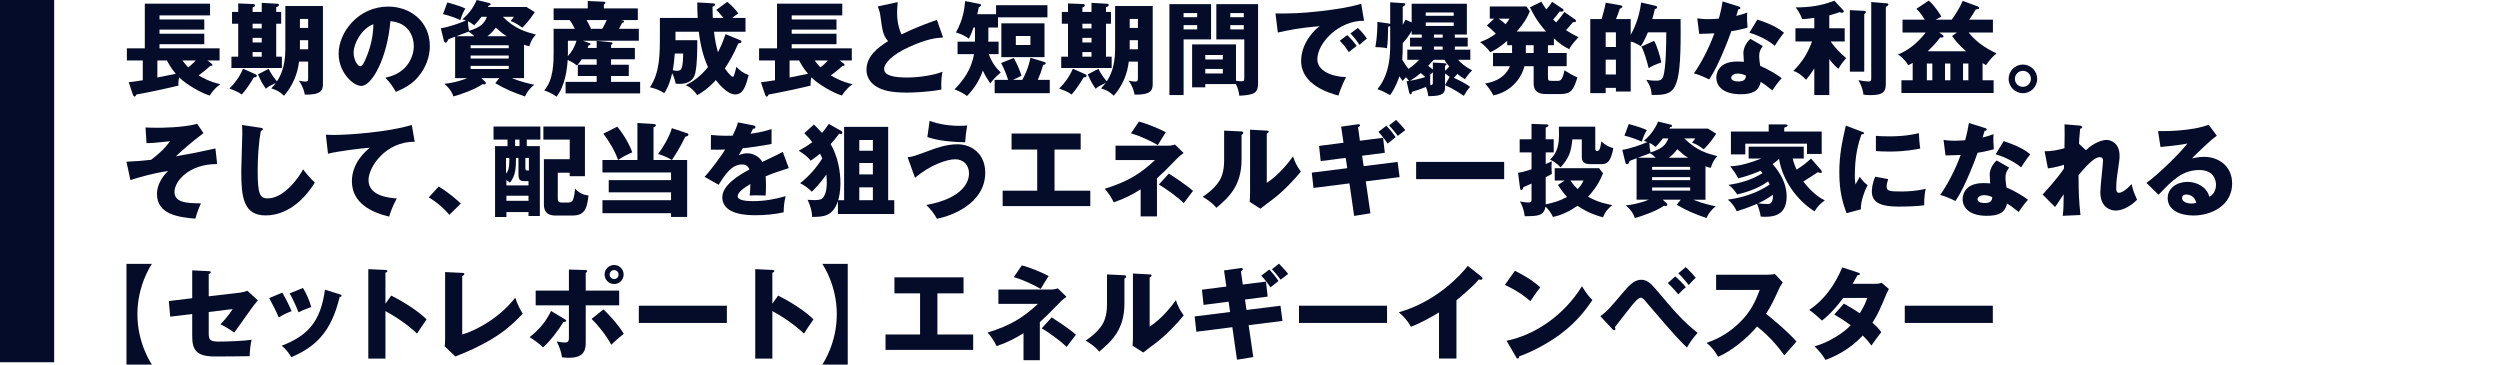 <?xml version="1.0" encoding="UTF-8"?>
<svg id="_レイヤー_1" data-name=" レイヤー 1" xmlns="http://www.w3.org/2000/svg" version="1.1" viewBox="0 0 960 140">
  <defs>
    <style>
      .cls-1 {
        fill: #040c2a;
        stroke-width: 0px;
      }
    </style>
  </defs>
  <rect class="cls-1" width="20.8" height="139.1"/>
  <g>
    <path class="cls-1" d="M81.131,24.357c.155.116.428.312.428.584,0,.35-.35.389-.856.389-.7.661-1.557,1.479-4.436,3.618,1.556.935,4.436,2.529,8.365,3.386-.778.545-2.451,1.712-4.085,4.357-2.685-.739-8.56-3.852-11.79-7.004-.156.896-.35,2.296-.233,3.191-4.436,1.089-12.568,2.801-16.147,3.424-.312.622-.389.778-.701.778-.35,0-.544-.39-.778-1.09l-1.479-4.436c1.012-.078,1.829-.155,5.409-.739v-7.588h-6.109v-4.669h6.887V1.4h25.058v4.514h-19.416v1.557h17.198v3.891h-17.198v1.596h17.198v4.008h-17.198v1.595h23.074v4.669h-4.669l1.479,1.129ZM67.513,28.326c-.623-.739-1.945-2.257-3.424-5.098h-3.657v6.537l7.082-1.439ZM70.081,23.229c.195.272.934,1.323,2.218,2.646,1.517-1.206,2.334-2.102,2.84-2.646h-5.059Z"/>
    <path class="cls-1" d="M98.208,28.56c.195.078.389.233.389.545,0,.583-.661.583-1.089.583-1.673,2.763-3.152,4.942-4.669,6.615-1.167-.934-2.957-1.635-4.747-2.296,2.14-2.14,3.813-4.319,5.252-7.626l4.864,2.179ZM100.503,4.591V1.089l5.953.351c.35.039.662.155.662.506,0,.233-.117.506-1.051.817v1.828h1.907v4.514h-1.907v12.646h2.179v4.358h-19.377v-4.358h2.607v-12.646h-2.374v-4.514h2.374V1.322l5.875.233c.312,0,.584.233.584.545,0,.39-.389.545-.934.817v1.673h3.502ZM97.001,9.104v1.79h3.502v-1.79h-3.502ZM97.001,14.552v1.751h3.502v-1.751h-3.502ZM97.001,19.999v1.751h3.502v-1.751h-3.502ZM109.569,2.295h14.436v30c0,2.49-.856,4.163-6.965,4.047-.194-1.439-.973-3.619-2.295-5.37.973.195,1.712.351,2.49.351,1.089,0,1.089-.584,1.089-1.167v-6.498h-3.502c-.545,4.669-2.296,9.104-5.759,13.112-1.984-1.829-2.568-2.023-4.902-2.841.856-.934,1.245-1.4,1.79-2.101-2.529,1.245-2.84,1.361-3.852,2.257-.973-1.362-1.868-2.802-3.035-5.525l4.086-2.14c.934,1.828,1.751,3.073,3.19,4.824,1.284-1.906,3.229-5.603,3.229-12.257V2.295ZM118.324,15.447h-3.152v2.801c0,.233-.039.429-.039.662h3.191v-3.463ZM115.172,10.739h3.152v-3.464h-3.152v3.464Z"/>
    <path class="cls-1" d="M147.969,29.805c8.443-1.557,10.934-8.094,10.934-12.14,0-3.152-1.673-8.949-8.988-9.533-1.206,14.241-7.082,24.863-11.206,24.863-3.035,0-8.677-5.136-8.677-12.334,0-8.366,7.626-18.132,19.066-18.132,8.521,0,15.953,5.797,15.953,15.097,0,1.79-.155,6.771-4.591,12.023-2.374,2.763-5.136,4.202-8.443,5.642-1.284-2.257-2.14-3.424-4.046-5.486ZM135.79,20.194c0,2.996,1.673,5.253,2.49,5.253.934,0,1.673-1.751,2.101-2.763,1.673-3.853,2.957-8.327,2.996-13.386-4.514,1.674-7.587,7.394-7.587,10.896Z"/>
    <path class="cls-1" d="M187.846,1.167c.312.078.545.117.545.467,0,.312-.117.351-.778.584-.078.194-.194.312-.272.467h14.825l3.191,1.984c-2.257,3.463-3.891,5.059-4.786,5.953-2.568-1.906-3.852-2.296-4.514-2.529.545-.622.74-.895,1.245-1.634h-4.202c4.747,4.708,8.677,5.759,12.685,6.809-1.245,1.362-1.829,2.296-2.529,4.514-.973-.233-1.323-.35-2.023-.622v12.84h-4.708c3.735,1.518,7.237,2.257,8.638,2.529-1.673,1.4-2.529,2.374-3.58,4.514-4.708-1.673-7.276-2.685-11.4-5.098l1.556-1.945h-6.926l1.518,1.401c.155.155.233.311.233.467,0,.545-.428.545-.584.545-.117,0-.467-.078-.7-.078-2.802,1.945-8.093,3.891-11.167,4.708-.389-1.129-.973-2.646-3.463-4.864,4.396-.428,7.859-1.789,8.793-2.179h-4.669v-15.914c-1.829.661-2.179.817-2.685,1.051-.117.428-.389,1.245-.973,1.245-.233,0-.545-.233-.623-.584l-1.207-4.941c2.879-.389,7.821-2.14,9.65-2.996-.467-.155-.739-.233-1.362-.428,1.984-1.79,3.891-3.813,5.486-7.432l4.786,1.167ZM171.776.934c4.553,1.245,5.992,1.906,6.926,2.335-.817,1.4-1.245,2.334-1.946,4.436-1.829-.817-3.891-1.635-6.653-2.296l1.673-4.475ZM182.088,13.891c-1.09-1.129-1.596-1.4-2.179-1.751-.895.389-2.295.895-4.669,1.751h6.848ZM184.889,6.459c-1.089,1.439-1.829,2.257-2.801,3.269-.467-.351-1.401-1.129-2.413-1.557.039.973.194,2.763.506,3.657,4.591-1.4,5.953-3.112,6.771-5.369h-2.062ZM195.356,18.521v-1.128h-14.63v1.128h14.63ZM195.356,22.489v-1.167h-14.63v1.167h14.63ZM180.726,25.291v1.206h14.63v-1.206h-14.63ZM194.578,13.891c-1.479-.895-1.79-1.167-4.163-3.269-1.089,1.4-2.101,2.412-3.229,3.269h7.393Z"/>
    <path class="cls-1" d="M229.125,18.404v-2.724l5.525.545c.234.038.584.077.584.389,0,.194-.233.389-.584.661v1.129h9.144v4.357h-9.144v2.102h6.81v4.318h-6.81v2.257h11.167v4.437h-28.638v-4.437h11.945v-2.257h-7.237v-4.318h7.237v-2.102h-5.72c-.662,1.012-1.128,1.557-1.829,2.374-.895-.662-1.868-1.323-3.58-2.141-.233,3.502-.973,9.923-4.28,14.125-1.401-.973-2.646-1.674-4.747-2.413,3.619-3.93,3.619-11.011,3.619-14.552v-9.105h8.132c-.233-.467-.778-1.751-1.984-3.346h-6.147V3.229h13.112V.389l6.148.272c.194,0,.623.039.623.389,0,.234-.117.312-.583.701v1.479h13.035v4.475h-6.498c.973.155,1.206.233,1.206.545,0,.467-.583.506-.739.506-.194.389-.428.895-1.167,2.295h7.587v4.592h-21.479l2.49.895c.272.117.428.194.428.429,0,.271-.156.35-.778.506-.117.389-.233.7-.311.934h3.463ZM218.075,20.7c0,.155,0,.389-.039.855,1.634-1.712,2.646-3.618,3.346-5.914h-3.307v5.059ZM225.234,7.704c.623,1.128,1.323,2.334,1.712,3.346h4.319c.778-1.245,1.556-2.957,1.712-3.346h-7.743Z"/>
    <path class="cls-1" d="M284.178,15.408c.194.078.544.233.544.583,0,.39-.35.584-1.206.662-1.907,4.514-3.852,7.665-5.175,9.61.739,1.09,2.373,3.229,3.112,3.229.467,0,1.128-2.996,1.284-3.852,1.401,1.439,2.646,2.451,4.747,3.19-1.051,3.93-1.945,7.432-5.175,7.432-3.152,0-6.498-4.357-7.432-5.525-.506.584-2.918,3.386-7.121,5.798-1.284-1.751-2.256-2.802-4.436-3.853,2.101-1.012,5.059-2.646,8.56-6.926-2.295-4.863-3.151-10.311-3.541-13.579h-8.949v3.269h8.365c0,3.579,0,8.949-.739,12.451-.233,1.05-.895,4.318-6.187,4.318-.428,0-.739-.039-1.362-.077-.272-1.362-.7-2.724-1.362-4.047-.545,2.412-1.362,5.175-3.035,7.665-1.906-1.284-4.085-1.945-5.486-2.218,3.813-5.914,3.813-12.062,3.813-21.089v-5.564h14.513c-.156-2.179-.156-4.202-.156-5.953l6.031.351c.35.038.817.077.817.505,0,.312-.312.545-1.012.817.039,1.206.039,2.296.117,4.28h4.125c-1.907-2.296-2.374-2.724-2.802-3.074l4.241-3.112c2.49,2.062,3.735,3.735,4.241,4.475-.739.467-1.362.895-2.374,1.712h5.136v5.292h-12.101c.389,3.308.856,5.563,1.518,7.859.895-1.751,1.673-3.308,2.918-6.926l5.564,2.296ZM259.12,20.544c-.156,2.062-.389,4.475-.778,6.42.545.117.973.233,1.518.233,1.089,0,1.595-.271,1.907-1.128.506-1.362.544-4.163.583-5.525h-3.229Z"/>
    <path class="cls-1" d="M323.9,24.357c.155.116.428.312.428.584,0,.35-.35.389-.856.389-.7.661-1.556,1.479-4.436,3.618,1.556.935,4.436,2.529,8.365,3.386-.778.545-2.451,1.712-4.085,4.357-2.685-.739-8.56-3.852-11.79-7.004-.156.896-.35,2.296-.233,3.191-4.436,1.089-12.568,2.801-16.148,3.424-.311.622-.389.778-.7.778-.35,0-.545-.39-.778-1.09l-1.479-4.436c1.012-.078,1.829-.155,5.409-.739v-7.588h-6.109v-4.669h6.887V1.4h25.058v4.514h-19.416v1.557h17.198v3.891h-17.198v1.596h17.198v4.008h-17.198v1.595h23.074v4.669h-4.669l1.479,1.129ZM310.282,28.326c-.623-.739-1.945-2.257-3.424-5.098h-3.657v6.537l7.082-1.439ZM312.85,23.229c.195.272.934,1.323,2.218,2.646,1.518-1.206,2.335-2.102,2.841-2.646h-5.059Z"/>
    <path class="cls-1" d="M362.145,14.396c-2.763.194-6.031.467-13.074,3.657-6.848,3.113-9.572,6.459-9.572,8.366,0,2.801,4.163,3.346,9.105,3.346,4.319,0,10.233-.934,13.307-2.218-.35,1.751-.545,3.347-.428,6.849-5.252.973-11.011,1.167-13.151,1.167-6.771,0-9.416-1.012-11.362-2.062-2.451-1.323-4.241-3.618-4.241-6.692,0-5.292,4.436-8.599,8.288-11.012-1.946-2.179-2.218-4.241-2.879-9.183-.233-1.867-.467-2.49-1.051-4.163l7.626-1.635c-.156,1.984-.233,2.841-.233,4.086,0,4.669,1.362,7.665,1.712,8.288,6.07-2.88,8.833-3.853,13.58-5.564l2.374,6.771Z"/>
    <path class="cls-1" d="M379.533,15.097c0,.272-.039.584-.039.895h3.969v4.786h-3.774c1.362,3.541,2.763,5.253,4.591,7.043-2.646,2.296-3.385,3.347-4.008,4.241-1.439-2.218-1.907-2.88-2.84-4.941-1.829,5.136-4.514,8.054-6.07,9.728-2.062-1.518-4.203-2.296-4.864-2.529,3.113-3.035,6.576-7.627,7.509-13.541h-6.303v-4.786h6.692v-5.408h-.583c-.506,1.557-.856,2.49-1.751,4.28-1.518-1.09-2.724-1.712-4.98-2.412,2.84-5.137,3.229-8.949,3.541-12.023l5.252,1.012c.467.078.856.155.856.506s-.351.622-.856.778c-.311,1.556-.389,1.984-.583,2.724h7.198V1.984h19.728v4.669h-18.988v3.93h-3.696v4.514ZM392.567,30.661c.856-1.479,2.374-4.592,3.113-8.482l5.409,1.634c.194.039.467.194.467.428,0,.467-.389.584-.973.701-.662,2.295-1.245,3.852-2.062,5.72h4.591v5.136h-21.167v-5.136h5.175c-.233-.701-1.128-3.58-2.685-6.46l4.864-1.945c1.556,2.957,2.295,4.747,2.957,6.81-1.479.778-1.673.856-3.229,1.596h3.541ZM401.089,8.949v12.996h-16.576v-12.996h16.576ZM390.077,13.812v3.463h5.603v-3.463h-5.603Z"/>
    <path class="cls-1" d="M416.842,28.56c.195.078.389.233.389.545,0,.583-.661.583-1.089.583-1.673,2.763-3.152,4.942-4.669,6.615-1.167-.934-2.957-1.635-4.747-2.296,2.14-2.14,3.813-4.319,5.252-7.626l4.864,2.179ZM419.138,4.591V1.089l5.953.351c.35.039.662.155.662.506,0,.233-.117.506-1.051.817v1.828h1.907v4.514h-1.907v12.646h2.179v4.358h-19.377v-4.358h2.607v-12.646h-2.374v-4.514h2.374V1.322l5.875.233c.312,0,.584.233.584.545,0,.39-.389.545-.934.817v1.673h3.502ZM415.636,9.104v1.79h3.502v-1.79h-3.502ZM415.636,14.552v1.751h3.502v-1.751h-3.502ZM415.636,19.999v1.751h3.502v-1.751h-3.502ZM428.204,2.295h14.436v30c0,2.49-.856,4.163-6.965,4.047-.194-1.439-.973-3.619-2.295-5.37.973.195,1.712.351,2.49.351,1.089,0,1.089-.584,1.089-1.167v-6.498h-3.502c-.545,4.669-2.296,9.104-5.759,13.112-1.984-1.829-2.568-2.023-4.902-2.841.856-.934,1.245-1.4,1.79-2.101-2.529,1.245-2.84,1.361-3.852,2.257-.973-1.362-1.868-2.802-3.035-5.525l4.086-2.14c.934,1.828,1.751,3.073,3.19,4.824,1.284-1.906,3.229-5.603,3.229-12.257V2.295ZM436.959,15.447h-3.152v2.801c0,.233-.039.429-.039.662h3.191v-3.463ZM433.807,10.739h3.152v-3.464h-3.152v3.464Z"/>
    <path class="cls-1" d="M465.047,1.595v13.541h-10.544v21.361h-5.447V1.595h15.992ZM459.716,6.614v-1.595h-5.214v1.595h5.214ZM454.502,9.649v1.634h5.214v-1.634h-5.214ZM462.829,32.295v1.245h-5.058v-16.498h16.848v13.969c1.167.156,1.79.194,2.14.194,1.012,0,1.051-.389,1.051-1.361v-14.708h-10.739V1.595h16.031v30.233c0,3.93-1.362,4.591-7.199,4.941-.156-1.012-.389-2.763-1.323-4.475h-11.751ZM469.561,22.84v-1.712h-6.731v1.712h6.731ZM462.829,26.458v1.751h6.731v-1.751h-6.731ZM477.615,6.614v-1.595h-5.175v1.595h5.175ZM472.44,9.649v1.634h5.175v-1.634h-5.175Z"/>
    <path class="cls-1" d="M523.795,7.977c-9.61-.156-17.938,8.482-17.938,14.785,0,4.514,5.721,6.731,11.012,6.849-.855,1.634-2.257,4.941-2.918,7.081-3.151-.855-14.319-3.969-14.319-13.268,0-7.198,5.564-12.374,7.16-13.386-7.627.623-12.335,1.596-16.109,2.452l-.895-7.315c5.953,0,9.339,0,17.314-.896,5.643-.622,11.946-1.673,15.604-2.84l1.089,6.537ZM517.336,13.501c1.168,1.012,2.841,2.958,3.619,4.164-1.09.778-1.635,1.206-2.996,2.334-1.479-2.14-1.868-2.646-3.463-4.396l2.84-2.102ZM521.422,10.739c1.09.973,2.685,2.879,3.463,4.085-.973.739-1.634,1.323-2.841,2.412-1.439-2.14-1.867-2.646-3.463-4.396l2.841-2.101Z"/>
    <path class="cls-1" d="M554.88,33.773c0,2.724-2.218,3.113-6.42,3.151-.194-1.751-.778-3.268-.895-3.54-2.023.816-2.763,1.089-5.409,1.906,0,.312,0,.934-.389.934-.467,0-.623-.583-.739-1.089l-.895-3.931c.35-.038.389-.038.934-.116-.312-.467-.506-.7-1.168-1.439-.855.895-.934,1.012-1.283,1.439-.351-.467-.506-.661-1.245-1.79-.312.895-1.284,3.969-3.541,7.237-2.412-1.323-2.685-1.479-4.902-2.296,4.902-5.875,4.902-13.891,4.902-16.887v-7.315c-.117.039-.662.195-.778.233-.078,4.047-.117,5.72-.467,8.249-1.362-.311-3.19-.428-4.436-.389.661-3.853.778-7.354.778-9.728l4.163.584c.389.038.583.155.739.233V.895l5.175.312c.312,0,.584.116.584.467s-.078.389-.935.895v6.965c.545-.934.778-1.439,1.051-1.984l2.374,1.051V1.439h21.206v11.828h-4.631v1.207h4.941v3.385h-4.941v1.206h5.953v3.892h-4.708c.428.505,2.296,2.49,5.408,4.046-1.361,1.323-2.373,2.802-2.762,3.386-.817-.467-1.44-.817-2.919-1.984-.7.816-.934,1.05-1.322,1.479.194.077,4.124,1.867,6.226,3.463-1.09,1.206-1.674,2.14-2.413,3.463-3.812-2.568-5.836-3.502-7.237-4.125v1.09ZM542.079,11.906c-.778,1.323-1.907,2.957-3.425,4.669,0,2.957-.038,3.619-.194,6.382.623,1.011,1.439,2.334,2.413,3.501,1.517-1.011,3.073-2.412,4.085-3.501h-4.553v-3.892h5.564v-1.206h-4.514v-3.385h4.514v-1.207h-3.891v-1.361ZM547.332,29.571c-.701-.623-1.518-1.323-1.751-1.518-.39.312-2.18,1.829-4.125,2.957,2.102-.35,4.319-.895,5.876-1.439ZM547.487,6.069h10.739v-1.284h-10.739v1.284ZM558.227,8.638h-10.739v1.323h10.739v-1.323ZM554.88,27.197c.623-.544,1.051-.973,1.674-1.673-.935-1.012-1.44-1.79-1.907-2.567h-4.085c-.156.194-1.401,1.556-2.141,2.334.623.467,1.09.817,1.79,1.439v-2.724l4.396.272c.39.039.856.078.856.428,0,.312-.312.39-.584.506v1.984ZM550.211,27.742c-.351.312-.467.39-1.439,1.323.155-.039.233-.078.506-.194-.039.389-.117.973-.117,1.828,0,.935.078,1.518.117,1.984.545-.038.934-.077.934-.855v-4.086ZM550.639,13.268v1.207h3.347v-1.207h-3.347ZM550.639,17.859v1.206h3.347v-1.206h-3.347ZM554.88,32.646l1.79-3.113c-.739-.584-1.245-.973-1.79-1.361v4.475Z"/>
    <path class="cls-1" d="M596.704,17.354h-2.296v2.996h7.198v5.059h-7.198v4.085c0,1.362.078,1.557,1.557,1.557h2.14c1.168,0,1.907-.389,2.646-4.047,2.101,1.323,2.801,1.751,4.98,2.724-1.518,4.786-2.335,6.382-6.576,6.382h-5.72c-4.514,0-4.514-3.19-4.514-4.202v-6.498h-3.541c-1.322,5.291-5.642,9.883-11.906,11.244-1.167-2.179-2.257-3.501-3.19-4.591,1.829-.312,7.393-1.362,9.533-6.653h-6.498v-5.059h7.314v-2.996h-1.867v-1.634c-2.685,2.257-4.436,3.346-6.498,4.357-.973-1.361-2.49-2.957-3.93-3.891,2.49-.973,4.085-1.79,6.069-3.269-1.945-1.868-2.334-2.257-3.463-3.113l2.802-2.646h-1.673V2.49h14.085l1.284,1.828c-.467,1.207-1.361,3.58-5.02,7.782h11.245c-3.853-4.319-5.486-7.898-6.147-9.3l4.357-2.14c.778,1.323,1.284,2.062,1.907,2.957,1.089-1.245,1.479-1.712,2.218-2.918l4.008,2.646c.155.117.389.272.389.545,0,.584-.623.584-.856.584-.116,0-.271,0-.622-.078-1.09,1.518-1.635,2.14-2.49,3.074l1.128,1.128c.506-.506,1.868-2.101,3.152-4.008l4.124,2.88c.156.116.39.311.39.583,0,.39-.662.545-1.207.467-1.556,1.907-1.867,2.219-2.685,3.035,2.685,1.79,4.008,2.335,4.864,2.685-2.724,2.802-3.347,4.086-3.619,4.67-1.906-.973-3.735-2.102-5.875-4.202v2.646ZM575.498,7.159c1.245.895,1.867,1.439,2.646,2.14.856-1.05,1.168-1.556,1.479-2.14h-4.124ZM585.926,17.354v2.996h2.996v-2.996h-2.996Z"/>
    <path class="cls-1" d="M645.336,7.314c.039,1.129.039,2.568.039,4.864,0,23.579-2.218,24.357-11.128,24.279-.156-2.373-.701-3.774-2.102-5.836.856.155,1.829.35,3.891.35.778,0,1.946,0,2.529-1.322,1.206-2.88,1.284-13.58,1.284-17.237h-7.043c-1.439,3.385-2.257,4.591-2.724,5.292-2.373-1.362-2.918-1.518-3.891-1.751v19.183h-5.681v-1.401h-3.93v2.023h-5.915V7.314h4.358c.545-1.906,1.284-4.475,1.557-6.265l5.408.935c.661.116.973.194.973.583,0,.351-.194.429-.973.817-.584,1.868-1.012,2.88-1.439,3.93h5.642v6.07c.973-1.829,3.151-5.759,4.008-12.412l5.447,1.245c.272.077.7.194.7.583,0,.468-.584.623-.895.701-.195.895-.351,1.751-.973,3.812h10.855ZM616.582,18.054h3.93v-5.642h-3.93v5.642ZM620.512,22.918h-3.93v5.681h3.93v-5.681ZM635.181,15.681c1.245,2.14,2.49,6.653,2.763,8.326-2.607.817-3.658,1.44-4.864,2.18-.35-1.674-1.828-6.81-2.802-8.288l4.903-2.218Z"/>
    <path class="cls-1" d="M651.752,7.042c1.167.156,2.257.312,4.319.312,1.128,0,2.295-.078,3.969-.194.895-3.347,1.167-4.98,1.439-6.614l6.108,1.906c.545.155.739.312.739.622,0,.467-.622.467-.816.467-.117.272-.623,2.062-.778,2.568,1.906-.467,3.073-.855,4.202-1.284-.117,1.596-.039,4.241.116,5.798-2.762.778-4.941,1.167-6.226,1.362-.544,1.595-1.867,5.175-3.969,9.961-2.062,4.669-3.502,7.003-4.552,8.56-1.829-.934-3.931-1.828-5.837-2.334,2.685-3.813,5.759-9.572,7.86-15.37-.896.078-4.631.195-5.837.195l-.739-5.954ZM676.927,17.665c-.934,1.322-1.401,2.179-1.401,3.812,0,1.284.272,3.113.39,3.813,2.335.973,6.226,3.113,8.249,4.747-1.323,1.362-3.074,3.891-3.58,4.669-2.957-2.334-3.308-2.567-4.475-3.269-.739,3.658-3.308,4.747-7.782,4.747-6.187,0-9.26-2.763-9.26-6.42,0-.739.155-6.147,8.015-6.147,1.09,0,1.868.078,2.568.116-.039-.272-.194-3.073-.194-3.385,0-2.529,1.867-4.825,2.724-5.408l4.747,2.724ZM667.277,28.248c-1.09,0-2.49.545-2.49,1.596,0,.934,1.128,1.439,2.762,1.439,2.646,0,2.802-1.284,2.919-2.257-.934-.467-2.141-.778-3.19-.778ZM674.825,7.51c6.187,2.022,8.482,3.657,10.233,5.058-1.322,1.596-2.879,3.93-3.541,5.02-2.295-1.984-6.187-4.008-9.766-5.02l3.073-5.058Z"/>
    <path class="cls-1" d="M702.447,36.497h-5.759v-10.272c-1.4,2.296-2.373,3.463-3.151,4.397-2.529-2.568-3.931-3.074-4.864-3.386,3.657-3.852,5.331-6.498,7.159-11.322h-6.381v-5.059h7.237v-4.008c-2.957.428-3.269.467-4.63.467-.973-2.412-1.751-3.463-2.529-4.475,5.72,0,9.961-.7,14.863-2.567l3.424,3.657c.117.116.195.312.195.467,0,.351-.312.506-.662.506-.312,0-.583-.078-.973-.233-.895.351-1.557.584-3.93,1.245v4.941h5.914v5.059h-5.408c1.945,2.763,3.502,4.241,5.992,6.42-1.245,1.362-1.945,2.296-2.996,4.086-.934-.778-1.79-1.479-3.502-3.697v13.774ZM715.871,4.163c.351,0,.622.272.622.467,0,.351-.389.623-.622.778v22.101h-5.525V3.891l5.525.272ZM724.626,1.284c.233,0,.506.194.506.467,0,.311-.194.467-.973.895v29.222c0,2.685-.272,4.669-5.837,4.669-1.128,0-1.945-.078-2.763-.194-.116-1.557-.778-3.502-1.906-5.564,1.479.312,3.035.506,3.813.506.428,0,1.089,0,1.089-1.051V.778l6.07.506Z"/>
    <path class="cls-1" d="M749.483,7.548c1.168-1.712,3.035-4.396,4.203-7.198l5.836,2.141c.233.077.467.311.467.583,0,.467-.389.467-1.245.506-1.089,1.79-1.361,2.218-2.567,3.969h9.104v4.942h-9.338c3.696,4.63,8.404,6.887,10.738,8.015-1.634,1.323-2.724,2.568-4.046,4.514-.195-.116-1.129-.661-1.323-.778v6.576h4.241v4.902h-35.408v-4.902h4.319v-6.653c-.623.35-1.051.583-1.674.895-1.634-2.606-3.19-3.618-3.969-4.163,5.682-2.141,9.378-6.81,10.662-8.404h-8.911v-4.942h8.521c-1.439-2.451-2.606-3.618-3.19-4.163l4.708-3.151c2.023,1.556,4.125,4.863,4.902,6.147-.272.117-.467.233-2.218,1.167h6.187ZM742.013,24.396h-2.101v6.42h2.101v-6.42ZM744.659,12.49l1.361.973c.233.155.272.311.272.467,0,.233-.077.506-.622.506-.194,0-.429-.039-.584-.078-.7.895-2.023,2.607-4.825,5.331h14.708c-3.073-2.763-4.279-4.319-5.369-5.876l1.868-1.322h-6.81ZM746.877,30.816h2.062v-6.42h-2.062v6.42ZM753.803,30.816h2.062v-6.42h-2.062v6.42Z"/>
    <path class="cls-1" d="M782.28,30.271c0,3.074-2.49,5.525-5.486,5.525-2.957,0-5.486-2.451-5.486-5.525,0-2.996,2.451-5.486,5.486-5.486s5.486,2.49,5.486,5.486ZM773.721,30.271c0,1.712,1.361,3.074,3.073,3.074s3.074-1.401,3.074-3.074c0-1.634-1.323-3.074-3.074-3.074-1.712,0-3.073,1.401-3.073,3.074Z"/>
    <path class="cls-1" d="M83.388,62.989c-11.089,0-16.381,6.771-16.381,10.661,0,4.008,4.164,4.397,10.155,4.437-.778,1.673-1.595,3.812-2.14,5.875-6.148-.545-14.747-1.439-14.747-9.533,0-3.035,1.634-6.265,4.28-8.755-5.486.739-11.557,2.529-14.475,3.464l-1.518-7.043c3.035-.117,6.498-.39,9.494-.739,3.307-2.568,5.292-4.397,7.237-7.121-.973.078-5.331.545-6.226.623-1.207.078-2.023.116-2.802.116l-.389-6.03c.934.038,2.452.116,4.514.116,1.128,0,9.961,0,15.331-1.518l2.413,3.58c-4.164,3.074-8.327,6.731-10.583,8.91,6.537-1.167,9.728-1.79,15.175-3.035l.661,5.992Z"/>
    <path class="cls-1" d="M100.038,49.06c.583.078.895.117.895.545,0,.351-.272.467-.739.661-.934,4.592-1.245,10.739-1.245,15.447,0,8.833.856,10.467,3.852,10.467,6.654,0,12.529-8.988,13.58-11.167.973,1.284,2.685,3.424,4.514,5.098-4.436,7.198-11.05,12.606-18.91,12.606-8.638,0-9.338-7.315-9.338-17.043,0-2.256.389-12.101.389-14.085,0-1.128,0-2.451-.078-3.58l7.082,1.051Z"/>
    <path class="cls-1" d="M159.253,54.43c-11.128-.117-17.743,9.649-17.743,14.708,0,6.459,8.793,6.926,10.856,7.042-1.868,3.463-2.529,5.72-2.918,7.004-6.809-1.595-14.319-5.214-14.319-13.579,0-7.16,5.37-11.635,6.887-12.88-3.035.156-12.568,1.401-16.07,2.296l-.817-7.314c.856.038,1.673.116,2.918.116,5.72,0,21.245-1.09,30.077-3.852l1.128,6.459Z"/>
    <path class="cls-1" d="M172.556,82.483c-1.712-2.023-4.163-4.436-7.898-6.692l3.774-4.163c4.046,2.412,7.198,5.291,8.521,6.536l-4.397,4.319Z"/>
    <path class="cls-1" d="M202.28,56.103h5.02v26.848h-4.358v-1.518h-8.482v1.907h-4.358v-27.237h4.786v-2.49h-5.37v-5.02h17.976v5.02h-5.214v2.49ZM194.304,66.647c1.051-1.245,1.284-2.257,1.284-5.992h-1.284v5.992ZM202.942,71.199v-1.634h-1.556c-1.907,0-2.296-.739-2.296-2.802v-6.108h-.934c-.078,3.93-.117,6.731-2.335,9.493-.35-.311-.7-.583-1.362-.973v2.023h8.482ZM202.942,77.113v-1.945h-8.482v1.945h8.482ZM199.479,53.612h-1.673v2.49h1.673v-2.49ZM201.736,64.352c0,1.128.233,1.128,1.362,1.128v-4.824h-1.362v3.696ZM214.187,66.336v9.455c0,1.167,0,1.984,1.479,1.984h2.451c1.323,0,1.634-.506,1.907-1.051.428-.934.739-3.19.778-4.319,1.167,1.362,3.035,2.49,5.175,2.646-.506,4.202-1.012,7.704-5.953,7.704h-6.771c-3.93,0-4.396-2.451-4.396-4.358v-17.275h9.922v-7.51h-10.117v-5.02h15.953v19.065h-5.836v-1.322h-4.591Z"/>
    <path class="cls-1" d="M263.987,52.25c-.272.117-.584.195-.856.272-1.946,4.164-4.241,7.588-5.097,8.91h5.836v21.868h-6.187v-1.44h-26.342v-4.98h26.342v-3.034h-23.929v-4.67h23.929v-2.957h-26.342v-4.786h5.992c-.895-2.84-3.619-7.626-5.681-10.077l5.37-2.724c2.335,2.724,4.825,7.043,5.759,9.883-1.751.739-3.307,1.479-5.409,2.918h7.393v-14.202l6.187.39c.506.039.895.078.895.506s-.35.545-.895.7v12.606h7.043c-1.868-1.089-3.229-1.673-5.292-2.295,1.673-2.18,4.28-6.382,5.292-9.922l5.992,1.984c.156.038.35.233.35.467,0,.272-.117.467-.35.583Z"/>
    <path class="cls-1" d="M289.313,48.165c.233.039.778.155.778.7s-.7.584-.973.584l-.895,1.906c1.128-.155,4.825-.661,8.054-1.829v5.759c-5.798,1.012-6.498,1.129-11.089,1.673-.467.817-.545.974-1.518,2.686,1.401-.778,3.074-.778,3.385-.778,1.984,0,4.475,1.167,5.681,3.307,5.759-2.762,6.42-3.034,7.86-3.852l2.296,6.226c-4.319,1.362-6.576,2.179-8.872,3.151.078,1.129.117,2.335.117,3.502,0,1.751-.078,2.841-.117,3.892-1.245-.078-2.646-.078-3.891-.078-1.284,0-1.479,0-2.257.078.156-1.245.233-2.023.272-4.437-2.412,1.479-4.864,3.113-4.864,4.709,0,1.75,3.969,1.867,5.953,1.867,4.28,0,8.327-.7,12.451-1.906-.506,1.945-.778,4.318-.739,6.187-3.541.817-7.198,1.128-10.856,1.128-2.607,0-12.723,0-12.723-6.887,0-4.592,6.187-8.443,10.428-10.661-.623-1.712-1.984-1.945-2.918-1.945-4.046,0-6.77,4.357-8.91,7.82l-5.409-3.073c2.568-2.725,6.459-8.094,7.899-10.467-2.101.077-3.813.077-5.486.038l.039-5.642c1.206.117,3.463.312,6.109.312,1.128,0,1.595,0,2.218-.039,1.439-2.996,1.751-4.047,2.062-5.098l5.915,1.168Z"/>
    <path class="cls-1" d="M312.538,47.814c.778.739,1.634,1.596,3.113,3.229,1.323-1.595,2.023-2.646,2.607-3.463l4.825,2.724c.233.156.389.39.389.662,0,.194-.078.505-.545.505-.233,0-.544-.077-.7-.116-1.323,1.79-2.179,2.841-3.269,3.969,2.724,4.553,3.774,10.467,3.774,14.98,0,3.229-.506,5.292-.856,6.575h2.257v-28.17h16.926v28.17h2.334v5.292h-21.634v-4.941c-1.985,5.914-5.603,6.031-9.883,6.07-.117-2.257-.583-3.969-1.751-6.576.934.039,1.984.117,2.607.117,2.101,0,2.879-.312,3.424-1.09,1.323-1.906,1.323-4.475,1.323-5.604,0-.194,0-1.517-.156-3.151-.35.506-2.295,3.424-5.564,6.615-1.751-1.635-2.763-2.374-4.514-3.269,3.385-2.607,6.226-5.915,8.521-9.533-.272-.623-.506-1.09-.856-1.79-1.829,1.479-2.724,2.062-3.619,2.685-1.518-2.023-3.774-3.307-4.591-3.812,1.517-.856,3.19-1.79,5.214-3.308-1.284-1.673-2.257-2.607-3.074-3.424l3.697-3.347ZM335.183,57.893v-4.125h-5.214v4.125h5.214ZM335.183,66.958v-4.357h-5.214v4.357h5.214ZM335.183,76.88v-4.941h-5.214v4.941h5.214Z"/>
    <path class="cls-1" d="M348.525,60.383c1.751-.156,2.413-.39,8.366-2.568,2.413-.895,6.459-2.412,10.739-2.412,5.681,0,10.7,3.812,10.7,10.895,0,12.062-13.385,16.771-18.56,17.704-.739-1.439-2.218-3.58-4.085-5.292,14.708-2.646,16.42-9.455,16.42-12.062,0-3.229-2.101-5.486-5.292-5.486-3.346,0-9.728,2.257-15.447,7.12l-2.84-7.898ZM356.968,46.414c1.946.661,5.681,1.906,11.557,1.906,1.284,0,1.945-.039,2.879-.155-.389,2.14-.662,4.396-.778,6.459-8.482-.117-12.529-1.362-14.514-1.984l.856-6.226Z"/>
    <path class="cls-1" d="M404.94,73.223h13.735v5.914h-33.657v-5.914h13.268v-15.797h-9.844v-6.148h26.537v6.148h-10.039v15.797Z"/>
    <path class="cls-1" d="M428.359,61.472v-5.524h20.467c.778,0,1.206-.117,2.374-.429l3.307,3.229c-.545.39-1.595,1.168-2.296,1.907-4.747,4.863-5.292,5.408-7.938,7.82v14.63h-6.265v-10.389c-2.996,1.906-6.342,3.657-10.35,4.98-.662-1.518-2.14-3.813-3.424-5.214,8.833-2.763,13.541-5.642,19.299-11.012h-15.175ZM437.347,46.687c3.151.739,8.56,3.112,10.311,4.085-1.751,2.763-1.829,2.88-3.035,4.941-2.374-1.322-6.147-3.307-10.35-4.513l3.074-4.514ZM448.826,66.647c6.303,4.046,8.249,5.758,9.299,6.653-.506.622-2.374,3.112-3.58,4.708-2.452-2.49-7.043-5.681-9.533-7.159l3.813-4.202Z"/>
    <path class="cls-1" d="M476.524,50.461c.428.038.895.038.895.544,0,.467-.506.662-.662.739v9.494c0,10.233-4.98,14.553-9.649,18.561-1.712-1.984-2.84-2.686-5.253-4.241,3.852-2.529,5.681-4.98,6.304-5.992.467-.739,1.906-2.996,1.906-7.977v-11.439l6.459.312ZM486.446,50.149c.429.039.739.039.739.428,0,.351-.389.545-.739.7v18.949c4.786-3.151,8.561-8.055,10.078-10.194.7,2.218,1.439,3.696,2.996,5.837-2.257,2.918-7.159,8.015-10.934,10.777-1.557,1.129-3.074,2.335-4.592,3.502l-4.125-2.646c.078-1.051.156-2.023.156-3.113v-24.591l6.42.351Z"/>
    <path class="cls-1" d="M515.002,48.632l6.304-.896c.272-.038.934-.116.934.39,0,.351-.467.661-.739.855l.7,5.059,8.91-1.128.662,5.759-8.716,1.128.583,4.008,13.035-1.635.778,5.837-12.996,1.634,1.79,12.257-6.265,1.012-1.79-12.49-13.812,1.751-.662-5.875,13.619-1.712-.584-3.969-9.61,1.245-.623-5.837,9.377-1.206-.895-6.187ZM532.395,48.281c1.09,1.129,2.529,2.88,3.541,4.397-1.012.816-2.918,2.373-3.074,2.451-.194-.272-1.79-2.607-3.541-4.514l3.074-2.335ZM536.091,46.024c.39.429,2.062,2.062,3.541,3.931-1.557,1.167-1.712,1.283-2.879,2.218-.545-.701-1.984-2.607-3.347-4.008l2.685-2.141Z"/>
    <path class="cls-1" d="M577.604,62.172v6.615h-33.812v-6.615h33.812Z"/>
    <path class="cls-1" d="M600.828,69.332h-3.813v-4.747h17.043l1.518,1.984c-1.362,3.229-2.802,5.759-5.759,8.988,3.969,2.218,7.354,2.84,9.3,3.19-1.596,1.323-2.724,2.49-3.541,4.708-2.568-.7-5.759-1.673-9.806-4.436-2.763,1.945-6.342,3.735-9.455,4.28-.934-2.18-2.451-3.58-2.84-3.969-.623,3.618-2.996,3.657-7.977,3.696-.351-2.607-.973-4.086-1.829-5.681.545.116,1.868.389,3.229.389.817,0,1.206-.039,1.206-1.051v-6.187c-1.051.467-2.412,1.051-3.112,1.362-.272.777-.39,1.089-.817,1.089-.389,0-.428-.272-.506-.895l-.739-5.681c.973-.156,2.257-.39,5.175-1.362v-6.498h-4.552v-5.02h4.552v-5.914l5.643.194c.428,0,.816.039.816.429,0,.428-.467.583-1.012.777v4.514h3.074v5.02h-3.074v4.475c1.012-.428,1.596-.7,2.374-1.051-.078.623-.156,1.207-.156,2.18,0,.895.078,1.673.156,2.646-.584.351-.973.584-2.374,1.284v10.428c3.502-.739,5.759-1.518,8.172-2.841-1.829-2.022-2.725-3.463-3.425-4.63l2.529-1.673ZM612.579,48.632v8.404c0,.428.078.934.7.934.7,0,1.206-.272,1.635-3.696,1.751,1.751,3.696,2.374,4.591,2.607-.272,2.023-1.012,3.696-1.206,4.085-.584,1.245-1.596,2.062-3.151,2.062h-4.592c-3.151,0-3.151-1.867-3.151-3.151v-6.343h-3.619c-.467,4.786-1.284,7.121-4.514,10.739-1.634-1.79-3.307-2.646-4.046-2.996,1.634-1.634,3.424-3.774,3.424-9.3,0-.544-.039-2.879-.039-3.346h13.969ZM603.007,69.332c1.051,1.439,1.868,2.373,2.802,3.269,1.362-1.362,1.79-2.296,2.257-3.269h-5.059Z"/>
    <path class="cls-1" d="M641.522,47.854c.312.078.545.117.545.467,0,.312-.117.351-.778.584-.078.194-.194.312-.272.467h14.825l3.19,1.984c-2.257,3.463-3.892,5.059-4.786,5.953-2.568-1.906-3.852-2.296-4.514-2.529.545-.622.739-.895,1.245-1.634h-4.202c4.747,4.708,8.677,5.759,12.685,6.809-1.245,1.362-1.829,2.296-2.529,4.514-.973-.233-1.322-.35-2.023-.622v12.84h-4.708c3.735,1.518,7.237,2.257,8.639,2.529-1.674,1.4-2.529,2.374-3.58,4.514-4.708-1.673-7.276-2.685-11.4-5.098l1.557-1.945h-6.927l1.518,1.401c.156.155.233.311.233.467,0,.545-.428.545-.583.545-.117,0-.467-.078-.7-.078-2.802,1.945-8.094,3.891-11.168,4.708-.389-1.129-.973-2.646-3.463-4.864,4.397-.428,7.86-1.789,8.794-2.179h-4.669v-15.914c-1.829.661-2.18.817-2.686,1.051-.116.428-.389,1.245-.973,1.245-.233,0-.544-.233-.622-.584l-1.206-4.941c2.879-.389,7.82-2.14,9.649-2.996-.467-.155-.739-.233-1.362-.428,1.984-1.79,3.892-3.813,5.486-7.432l4.786,1.167ZM625.453,47.62c4.552,1.245,5.992,1.906,6.926,2.335-.817,1.4-1.245,2.334-1.945,4.436-1.829-.817-3.892-1.635-6.654-2.296l1.674-4.475ZM635.764,60.577c-1.089-1.129-1.595-1.4-2.179-1.751-.895.389-2.296.895-4.669,1.751h6.848ZM638.565,53.146c-1.09,1.439-1.829,2.257-2.802,3.269-.467-.351-1.4-1.129-2.412-1.557.039.973.194,2.763.506,3.657,4.592-1.4,5.953-3.112,6.771-5.369h-2.062ZM649.032,65.207v-1.128h-14.63v1.128h14.63ZM649.032,69.176v-1.167h-14.63v1.167h14.63ZM634.402,71.978v1.206h14.63v-1.206h-14.63ZM648.254,60.577c-1.479-.896-1.79-1.167-4.163-3.269-1.09,1.4-2.102,2.412-3.229,3.269h7.393Z"/>
    <path class="cls-1" d="M699.338,65.363c.195.233.234.467.234.661,0,.233-.117.389-.429.389-.35,0-.739-.155-1.05-.311-.896.583-4.786,3.112-5.604,3.618,1.596,2.102,4.941,5.798,8.249,7.198-1.984,1.557-2.607,2.102-3.969,4.241-6.888-4.357-12.335-12.062-13.618-20.155-.935.934-1.713,1.439-2.49,2.023,1.05,1.09,5.408,6.031,5.408,12.335,0,6.147-3.424,7.898-8.249,7.898-.739,0-1.245-.078-1.751-.117-.078-1.518-1.09-4.28-1.362-4.863-4.007,1.712-6.536,2.451-7.82,2.84-.428-1.128-1.712-3.151-3.424-4.475,8.871-1.089,14.357-4.591,16.108-5.797-.272-.584-.428-.856-.623-1.207-4.514,3.347-10.077,4.592-11.867,5.02-.506-.778-1.79-2.685-3.385-3.657,5.369-.817,9.26-2.14,13.112-4.514-.428-.506-.545-.661-.778-.934-.661.312-4.008,1.829-8.521,2.918-1.206-2.062-1.4-2.412-3.073-4.63,3.93-.117,7.781-1.362,11.906-2.957h-4.864v-4.553h21.167v4.553h-4.241c.351,1.595,1.012,3.229,1.479,4.241,2.49-1.596,3.269-2.141,5.564-4.241l3.891,4.475ZM699.533,50.499v8.6h-5.643v-3.93h-23.695v4.124h-5.525v-8.794h14.513v-2.724h6.343c.272,0,.895,0,.895.429,0,.311-.155.389-1.283.855v1.439h14.396ZM675.137,78.087c.739.116,2.685.272,3.735.272,2.179,0,1.945-3.113,1.906-3.58-.739.545-2.412,1.79-5.642,3.308Z"/>
    <path class="cls-1" d="M714.78,50.499c.739.272,1.051.39,1.051.662,0,.35-.778.428-1.051.467-1.167,3.463-2.529,7.898-2.529,16.069,0,1.596.078,2.023.272,3.113.233-.428,1.167-2.141,1.634-2.918,1.129,1.75,2.374,2.762,2.996,3.19-.973,1.828-2.762,6.342-2.567,9.299l-5.525,1.479c-1.323-3.657-2.763-7.977-2.763-15.563,0-7.043,1.09-11.867,2.49-18.055l5.992,2.257ZM725.053,68.787c-.233.661-.584,1.984-.584,2.763,0,1.712.934,1.984,5.408,1.984,2.607,0,6.031-.155,9.611-1.051-.7,2.88-.584,5.798-.584,6.343-2.685.389-7.081.506-9.844.506-5.798,0-10.272-1.012-10.272-5.759,0-.506,0-2.724,1.284-5.72l4.98.934ZM720.345,52.173c1.167.077,2.724.194,5.058.194,6.421,0,9.961-.896,11.439-1.245.039.622.195,4.047.545,5.914-1.595.312-5.681,1.167-11.984,1.167-2.295,0-3.812-.116-5.058-.194v-5.836Z"/>
    <path class="cls-1" d="M746.332,53.729c1.167.156,2.257.312,4.319.312,1.128,0,2.295-.078,3.969-.194.895-3.347,1.167-4.98,1.439-6.615l6.108,1.907c.545.155.739.312.739.622,0,.467-.622.467-.816.467-.117.272-.623,2.062-.778,2.568,1.906-.467,3.073-.855,4.202-1.284-.117,1.596-.039,4.241.116,5.798-2.762.778-4.941,1.167-6.226,1.362-.544,1.595-1.867,5.175-3.969,9.961-2.062,4.669-3.502,7.003-4.552,8.56-1.829-.934-3.931-1.828-5.837-2.334,2.685-3.813,5.759-9.572,7.86-15.37-.896.078-4.631.194-5.837.194l-.739-5.953ZM771.507,64.352c-.934,1.322-1.401,2.179-1.401,3.812,0,1.284.272,3.113.39,3.813,2.335.973,6.226,3.113,8.249,4.747-1.323,1.362-3.074,3.891-3.58,4.669-2.957-2.334-3.308-2.567-4.475-3.269-.739,3.658-3.308,4.747-7.782,4.747-6.187,0-9.26-2.763-9.26-6.42,0-.739.155-6.147,8.015-6.147,1.09,0,1.868.078,2.568.116-.039-.272-.194-3.073-.194-3.385,0-2.529,1.867-4.825,2.724-5.408l4.747,2.724ZM761.857,74.935c-1.09,0-2.49.545-2.49,1.596,0,.934,1.128,1.439,2.762,1.439,2.646,0,2.802-1.284,2.919-2.257-.934-.467-2.141-.778-3.19-.778ZM769.405,54.196c6.187,2.022,8.482,3.657,10.233,5.058-1.322,1.596-2.879,3.93-3.541,5.02-2.295-1.984-6.187-4.008-9.766-5.02l3.073-5.058Z"/>
    <path class="cls-1" d="M800.996,57.697c2.996-2.918,6.265-3.969,7.977-3.969,1.128,0,4.941.817,4.941,6.07,0,1.284-.039,1.557-.973,7.977-.194,1.284-.312,3.113-.312,4.436,0,.506,0,1.829,1.012,1.829.467,0,2.102-.272,4.902-3.347.545,2.335.662,2.686,2.102,6.031-3.502,3.385-6.498,4.125-8.249,4.125-2.179,0-5.875-1.401-5.875-7.043,0-1.945,1.051-11.051,1.051-12.179,0-.817-.468-1.284-1.207-1.284-2.373,0-5.72,3.969-8.21,6.887.078,8.055.117,8.949.739,15.331l-6.809.311c.272-1.945.35-4.708.35-6.692v-1.595c-.545.778-2.763,4.279-3.307,4.902l-4.747-4.786c5.563-6.108,7.471-8.91,8.171-9.961,0-.389.039-.973.039-1.479-1.09.39-3.735,1.129-6.187,1.4l-1.284-6.575c2.801,0,4.941-.428,7.626-1.167.078-2.646.117-7.821.039-9.184l5.681.468c.428.038,1.09.116,1.09.661,0,.428-.506.506-.778.584-.312,3.073-.39,4.63-.428,5.758l2.646,2.49Z"/>
    <path class="cls-1" d="M851.263,52.134c-2.646,1.751-8.677,7.782-9.533,8.677.662-.155,2.568-.584,4.67-.584,5.291,0,10.739,3.347,10.739,10.233,0,8.561-8.133,12.296-14.864,12.296-5.02,0-9.883-1.984-9.883-6.692,0-3.853,3.58-6.226,7.626-6.226,3.658,0,7.471,2.062,8.366,5.72,2.567-1.284,2.567-4.28,2.567-4.592,0-.934-.311-5.681-6.342-5.681-6.576,0-10.312,3.853-15.72,9.494l-4.669-4.553c4.475-3.112,13.151-11.673,15.758-15.136-1.244.272-2.567.584-10.35,1.361l-.934-6.108c1.518.039,12.763.155,19.455-2.451l3.112,4.241ZM839.551,74.701c-1.322,0-1.634.739-1.634,1.401,0,1.479,2.179,2.062,3.502,2.062.895,0,1.556-.194,1.945-.311-.623-2.646-2.724-3.152-3.813-3.152Z"/>
  </g>
  <g>
    <path class="cls-1" d="M48.563,140v-38.677h9.766c-.506.778-5.564,8.365-5.564,19.338s5.058,18.561,5.564,19.339h-9.766Z"/>
    <path class="cls-1" d="M73.812,103.813l6.342.312c.389,0,.778.039.778.428s-.467.584-.778.661v8.561l12.023-1.4c.895-.117,1.907-.351,2.802-.739l4.046,3.696c-.506.583-1.401,1.712-1.751,2.14-1.206,1.557-6.226,8.833-7.315,10.233-2.023-1.479-4.553-2.802-5.292-3.19.934-.973,3.074-3.229,4.669-5.837l-9.183,1.129v8.404c0,2.374.739,2.957,3.852,2.957,2.957,0,9.766-.233,12.606-.7-.35,1.362-.739,4.357-.739,6.304-2.957.077-10.661.116-13.385.116-7.587,0-8.677-2.996-8.677-7.938v-8.365l-8.444,1.012-.544-5.992,8.988-1.09v-10.7Z"/>
    <path class="cls-1" d="M108.399,112.374c1.206,1.945,2.84,5.33,3.58,7.12-.973.351-3.19,1.245-4.941,2.412-1.051-2.528-2.374-5.058-3.658-7.432l5.02-2.101ZM130.422,112.996c.428.117.739.233.739.584,0,.389-.545.428-.739.428-3.269,13.813-9.533,19.261-18.56,23.151-.467-.817-1.634-2.724-3.696-4.396,9.961-3.853,14.941-9.144,16.614-21.518l5.642,1.751ZM116.336,110.584c1.323,2.179,2.257,4.163,3.19,7.314-2.84,1.051-3.774,1.44-4.902,2.023-.739-1.984-2.335-5.447-3.385-7.275l5.097-2.062Z"/>
    <path class="cls-1" d="M150.223,113.502c5.759,2.918,10.7,6.265,13.58,9.144-1.751,2.529-1.945,2.802-3.657,5.448-1.284-1.207-5.175-4.825-12.14-8.639v18.249h-6.576v-34.357l6.576.312c.272,0,.739.039.739.428s-.428.545-.739.622v11.907l2.218-3.113Z"/>
    <path class="cls-1" d="M177.495,104.786c.506.039.817.039.817.39,0,.467-.545.7-.817.816v22.451c5.525-1.557,14.514-6.575,20.35-14.124.934,2.606,1.439,3.735,2.879,6.147-4.125,4.319-9.728,10.155-25.875,16.42l-4.085-3.891c.078-.545.156-1.79.156-2.335v-26.187l6.576.312Z"/>
    <path class="cls-1" d="M216.79,122.529c.428.233.623.389.623.661,0,.506-.817.429-1.05.429-1.79,3.034-5.175,7.471-7.821,9.766-1.401-1.4-3.697-3.035-5.175-3.93,3.697-2.841,6.109-5.798,8.249-10.039l5.175,3.113ZM218.463,103.502l6.42.195c.195,0,.584.038.584.428,0,.312-.312.506-.545.661v6.81h12.84v5.642h-12.84v13.891c0,2.529,0,6.265-6.459,6.265-1.051,0-1.984-.116-2.646-.194-.389-2.412-.895-3.696-2.023-6.07,1.05.195,2.101.39,3.19.39,1.479,0,1.479-1.051,1.479-2.023v-12.257h-12.763v-5.642h12.763v-8.094ZM231.731,118.794c1.557,1.518,5.448,5.447,7.782,9.377-2.101,1.751-3.035,2.529-4.786,4.202-1.945-3.618-5.019-7.432-7.548-9.922l4.552-3.657ZM239.474,105.409c0,2.022-1.634,3.657-3.657,3.657s-3.658-1.635-3.658-3.657,1.673-3.658,3.658-3.658c2.023,0,3.657,1.635,3.657,3.658ZM234.104,105.409c0,.973.778,1.751,1.712,1.751.973.038,1.712-.778,1.712-1.751,0-.935-.778-1.712-1.712-1.712s-1.712.777-1.712,1.712Z"/>
    <path class="cls-1" d="M279.119,117.393v6.615h-33.813v-6.615h33.813Z"/>
    <path class="cls-1" d="M298.803,113.502c5.759,2.918,10.7,6.265,13.58,9.144-1.751,2.529-1.945,2.802-3.657,5.448-1.284-1.207-5.175-4.825-12.14-8.639v18.249h-6.576v-34.357l6.576.312c.272,0,.739.039.739.428s-.428.545-.739.622v11.907l2.218-3.113Z"/>
    <path class="cls-1" d="M325.53,101.323v38.677h-9.767c.506-.778,5.564-8.366,5.564-19.339s-5.059-18.56-5.564-19.338h9.767Z"/>
    <path class="cls-1" d="M359.962,128.443h13.735v5.914h-33.657v-5.914h13.268v-15.797h-9.844v-6.148h26.537v6.148h-10.039v15.797Z"/>
    <path class="cls-1" d="M383.381,116.692v-5.524h20.467c.778,0,1.206-.117,2.373-.429l3.308,3.229c-.545.39-1.595,1.168-2.296,1.907-4.747,4.863-5.292,5.408-7.938,7.82v14.63h-6.265v-10.389c-2.996,1.906-6.342,3.657-10.35,4.98-.662-1.518-2.14-3.813-3.424-5.214,8.833-2.763,13.541-5.642,19.299-11.012h-15.175ZM392.369,101.907c3.151.739,8.56,3.112,10.311,4.085-1.751,2.763-1.829,2.88-3.035,4.941-2.374-1.322-6.147-3.307-10.35-4.513l3.074-4.514ZM403.848,121.868c6.303,4.046,8.249,5.758,9.299,6.653-.506.622-2.374,3.112-3.58,4.708-2.452-2.49-7.043-5.681-9.533-7.159l3.813-4.202Z"/>
    <path class="cls-1" d="M431.547,105.682c.428.038.895.038.895.544,0,.467-.506.662-.662.739v9.494c0,10.233-4.98,14.553-9.649,18.561-1.712-1.984-2.84-2.686-5.253-4.241,3.852-2.529,5.681-4.98,6.304-5.992.467-.739,1.906-2.996,1.906-7.977v-11.439l6.459.312ZM441.469,105.37c.428.039.739.039.739.428,0,.351-.389.545-.739.7v18.949c4.786-3.151,8.56-8.055,10.078-10.194.7,2.218,1.439,3.696,2.996,5.837-2.257,2.918-7.16,8.015-10.934,10.777-1.556,1.129-3.074,2.335-4.591,3.502l-4.125-2.646c.078-1.051.156-2.023.156-3.113v-24.591l6.42.351Z"/>
    <path class="cls-1" d="M470.024,103.853l6.303-.896c.272-.038.934-.116.934.39,0,.351-.467.661-.739.855l.701,5.059,8.91-1.128.661,5.759-8.716,1.128.584,4.008,13.034-1.635.778,5.837-12.995,1.634,1.789,12.257-6.264,1.012-1.79-12.49-13.813,1.751-.661-5.875,13.618-1.712-.583-3.969-9.611,1.245-.623-5.837,9.377-1.206-.895-6.187ZM487.417,103.502c1.089,1.129,2.528,2.88,3.54,4.397-1.012.816-2.918,2.373-3.073,2.451-.194-.272-1.79-2.607-3.541-4.514l3.074-2.335ZM491.113,101.245c.389.429,2.062,2.062,3.541,3.931-1.557,1.167-1.713,1.283-2.88,2.218-.545-.701-1.984-2.607-3.346-4.008l2.685-2.141Z"/>
    <path class="cls-1" d="M532.626,117.393v6.615h-33.812v-6.615h33.812Z"/>
    <path class="cls-1" d="M559.274,137.665h-6.692v-17.704c-3.463,2.102-7.004,4.047-10.778,5.525-1.128-2.14-2.879-4.086-4.669-5.564,14.824-4.202,24.124-14.785,26.497-17.82l5.176,4.086c.233.155.467.389.467.739s-.312.505-.623.505c-.194,0-.35,0-.778-.116-2.762,3.308-8.365,7.782-8.599,7.977v22.373Z"/>
    <path class="cls-1" d="M581.721,103.969c6.536,3.347,8.56,5.292,9.728,6.382-.935,1.128-1.207,1.557-3.774,5.292-4.164-3.58-7.86-5.331-9.806-6.226l3.853-5.448ZM578.529,130.855c11.09-2.295,22.023-9.805,28.949-20.934,1.673,2.646,2.335,3.619,4.008,5.292-2.257,3.347-5.837,8.249-12.101,12.957-3.541,2.685-9.767,6.459-16.031,8.677,0,.429-.194.856-.545.856-.233,0-.389-.117-.622-.545l-3.658-6.304Z"/>
    <path class="cls-1" d="M614.557,121.439c2.763-2.14,3.269-2.724,9.61-10.194,3.113-3.696,5.137-3.813,6.07-3.813,1.906,0,3.346,1.012,5.214,3.191,8.171,9.649,10.545,12.451,16.42,17.198-1.79,2.101-2.685,3.229-4.086,5.642-2.101-2.023-4.279-4.086-14.318-15.914-1.4-1.673-2.179-2.607-2.607-2.918-.272-.233-.544-.312-.816-.312-.896,0-2.141,1.479-3.152,2.646-1.128,1.323-5.836,7.471-6.809,8.716.155.233.233.429.233.7s-.233.429-.467.429c-.272,0-.429-.117-.739-.467l-4.553-4.903ZM643.272,106.148c1.05.816,3.229,2.957,4.085,4.163-1.051.817-1.712,1.479-2.879,2.724-.39-.467-2.374-2.841-4.047-4.319l2.841-2.567ZM647.318,102.568c1.051.934,2.996,2.996,3.853,4.124-.817.662-2.412,2.413-2.724,2.763-.233-.311-2.141-2.84-3.969-4.514l2.84-2.373Z"/>
    <path class="cls-1" d="M658.986,111.323v-5.837h19.883c.623,0,2.023-.077,2.685-.311l3.035,3.307c-.311.39-.895,1.206-1.479,2.49-1.439,3.269-2.996,6.537-4.941,9.533,1.635,1.245,8.755,7.159,11.673,10.661-1.284,1.479-3.385,3.813-4.669,5.292-1.439-1.984-4.708-6.537-10.467-11.09-3.735,4.475-9.844,9.494-14.941,11.635-1.479-2.451-2.296-3.541-4.436-5.331,5.02-1.79,8.871-4.085,12.646-7.782,4.436-4.279,6.031-8.093,7.782-12.567h-16.771Z"/>
    <path class="cls-1" d="M708.048,116.576c2.724,1.518,4.436,2.567,6.108,3.735,1.751-2.763,2.49-4.786,2.88-5.914h-9.222c-2.374,3.19-5.02,6.264-8.171,8.716-2.529-2.335-2.763-2.568-4.903-4.086,5.564-3.735,9.728-9.3,12.685-16.342l6.07,1.984c.428.155.7.233.7.544,0,.351-.389.429-.934.468-.7,1.283-1.167,2.14-1.868,3.307h8.482c1.44,0,2.062-.194,2.686-.389l2.762,2.373c-.544,1.051-.583,1.09-.816,1.635-2.49,5.914-3.424,8.132-5.486,11.322,2.179,1.907,2.879,2.88,3.385,3.619-1.051,1.284-3.112,4.124-3.774,5.136-.855-1.167-1.789-2.335-3.346-3.852-5.214,5.681-11.051,8.132-14.28,9.377-1.128-1.906-2.646-3.696-4.241-5.214,5.137-1.362,11.128-5.059,13.891-8.094-2.567-1.906-4.824-3.269-6.303-4.124l3.696-4.202Z"/>
    <path class="cls-1" d="M765.241,117.393v6.615h-33.812v-6.615h33.812Z"/>
  </g>
</svg>